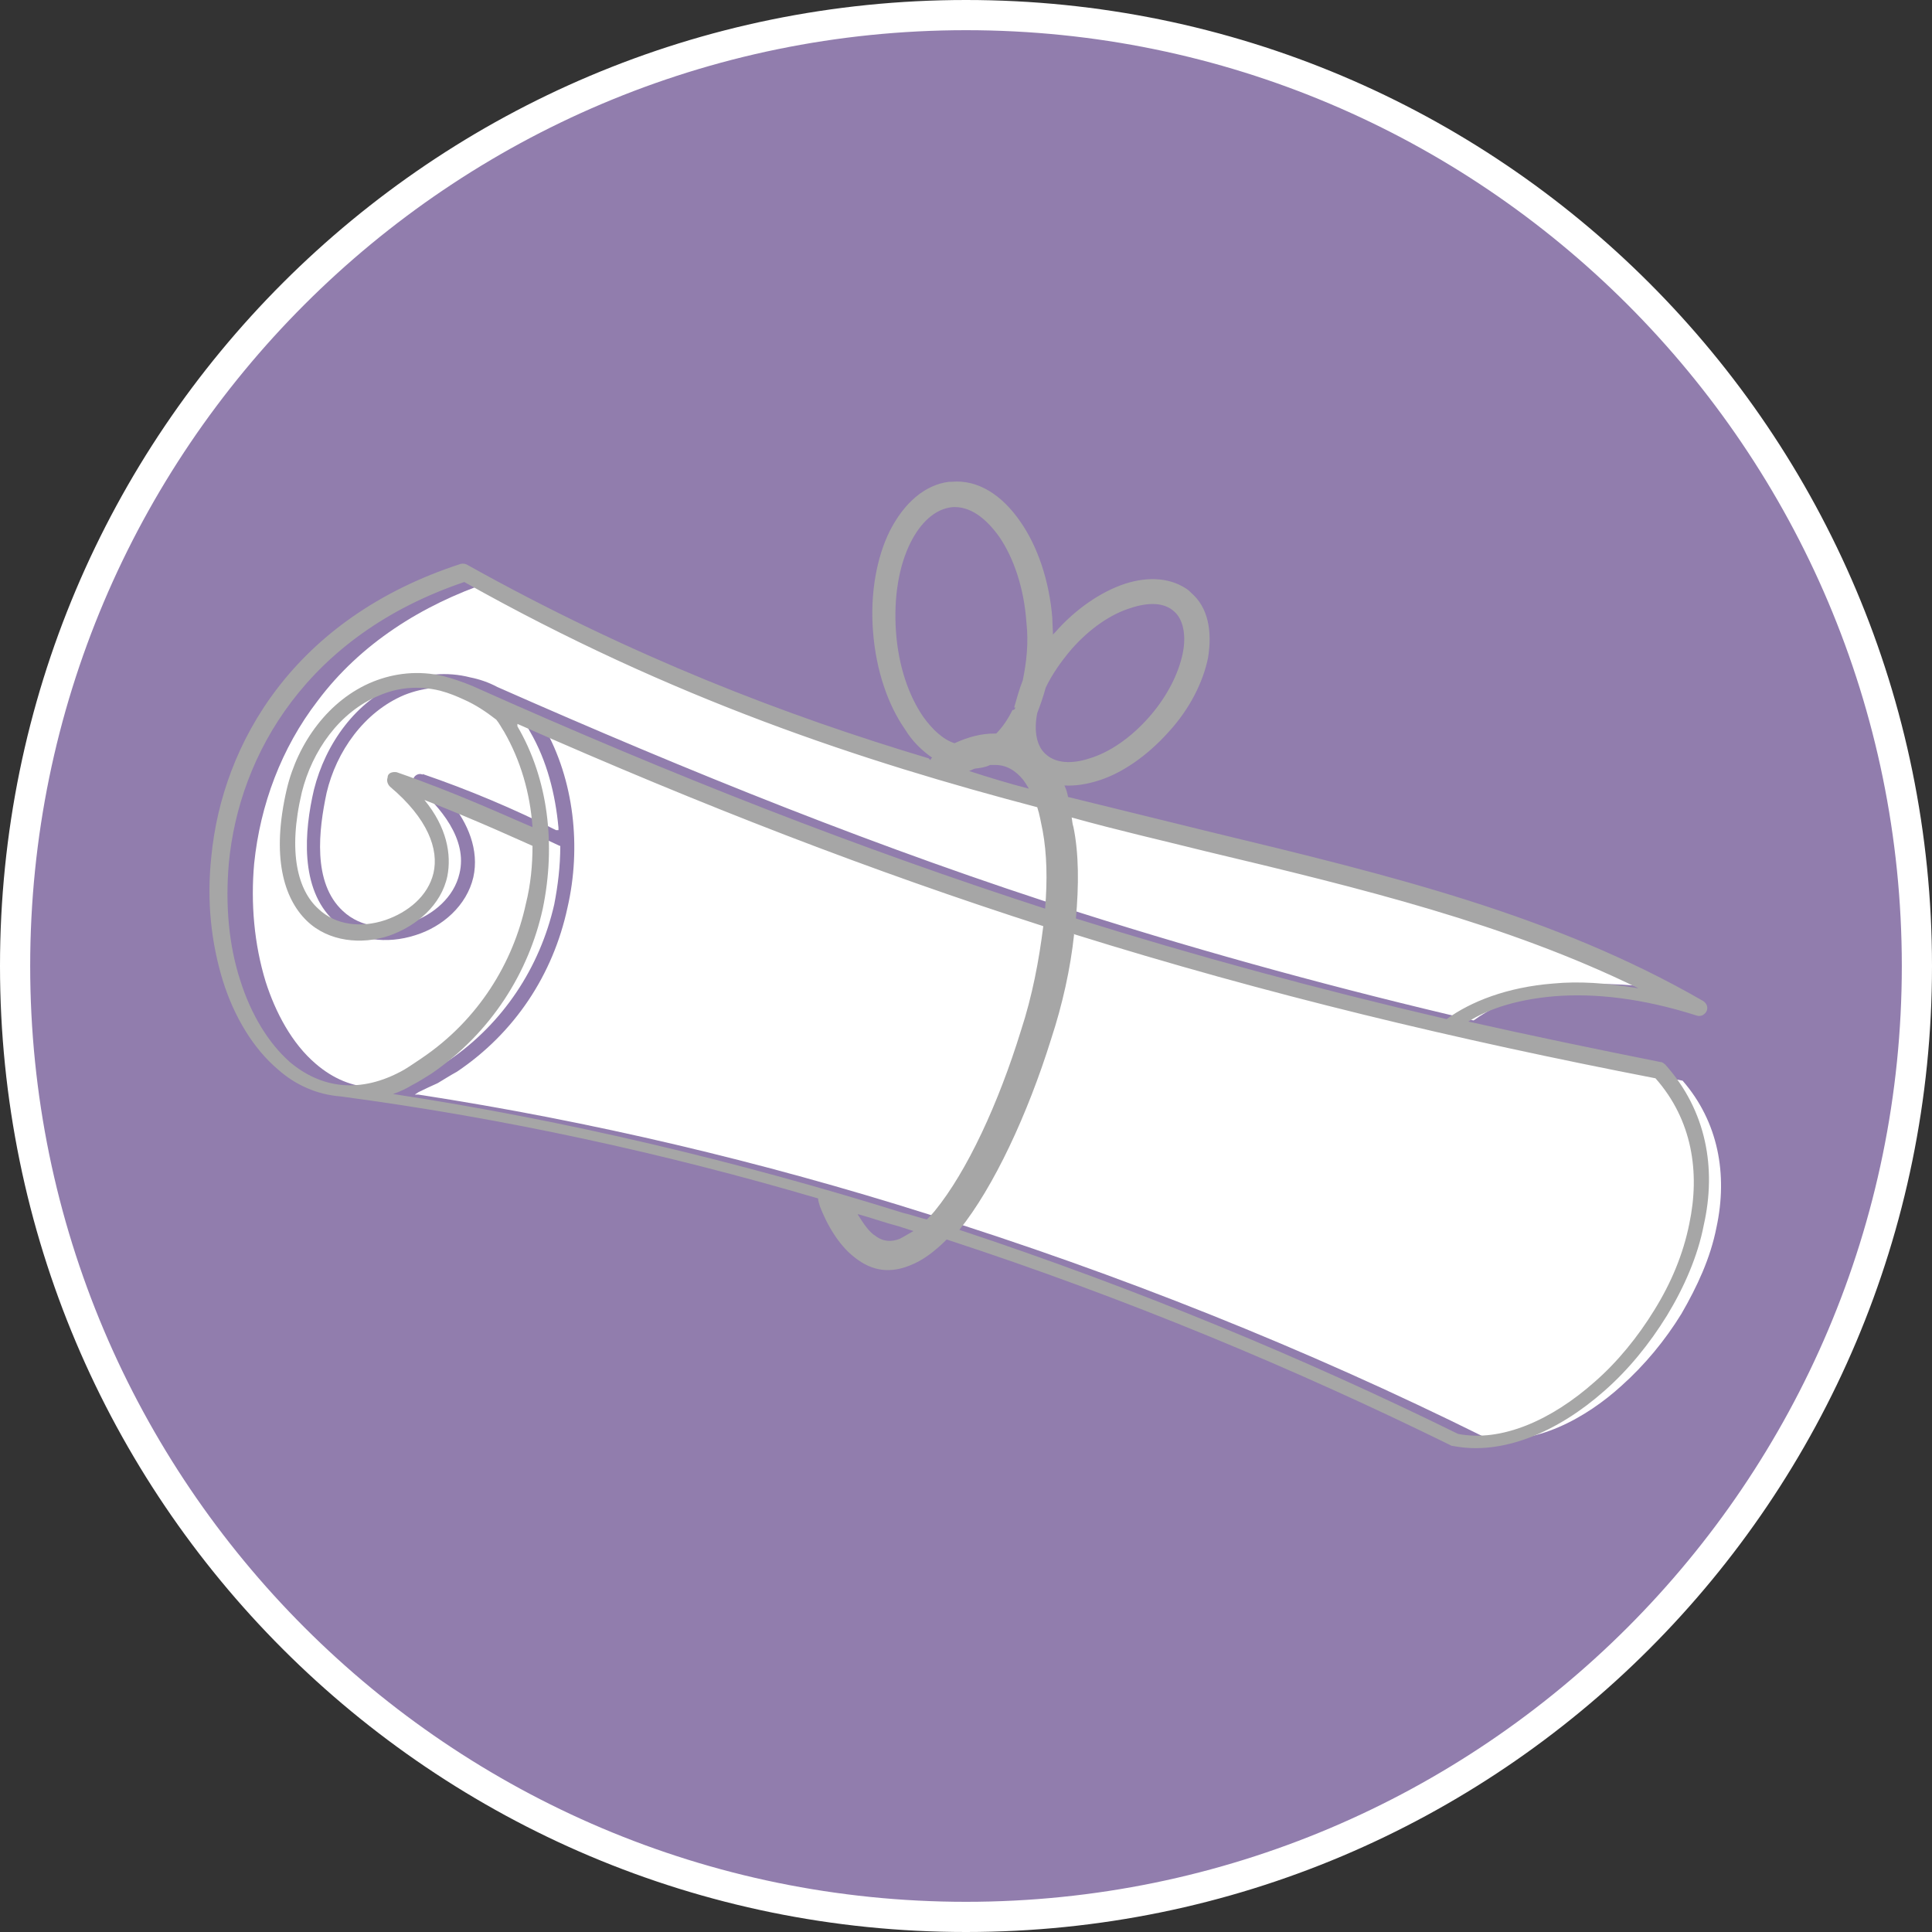 <?xml version="1.0" encoding="UTF-8"?>
<svg id="a" xmlns="http://www.w3.org/2000/svg" version="1.1" viewBox="0 0 32 32">
  <rect x="0" y="0" width="32" height="32" fill="#333333" stroke="none"/>
  <defs>
    <style>
      .cls-1 {
        fill-rule: evenodd;
      }

      .cls-1, .cls-2, .cls-3, .cls-4 {
        stroke-width: 0px;
      }

      .cls-1, .cls-3 {
        fill: #fff;
      }

      .cls-2 {
        fill: #a6a6a6;
      }

      .cls-4 {
        fill: #917dad;
      }
    </style>
  </defs>
  <path class="cls-4" d="M16,31.75C7.32,31.75.25,24.68.25,16S7.32.25,16,.25s15.75,7.07,15.75,15.75-7.07,15.75-15.75,15.75Z"/>
  <path class="cls-3" d="M16,.5c8.55,0,15.5,6.95,15.5,15.5s-6.95,15.5-15.5,15.5S.5,24.55.5,16,7.45.5,16,.5M16,0C7.16,0,0,7.16,0,16s7.16,16,16,16,16-7.16,16-16S24.84,0,16,0h0Z"/>
  <path class="cls-1" d="M7,12.83c-.06-.03-.13.01-.15.06-.01.04,0,.09.04.13.4.34.86.88.72,1.45-.09.39-.43.68-.81.81s-.82.09-1.12-.19c-.51-.47-.4-1.35-.27-1.96.16-.68.62-1.34,1.29-1.62.33-.13.68-.16,1.02-.08.14.04.28.09.4.15.19.09.37.2.53.33.05.06.09.14.13.21.28.48.42,1.04.47,1.59v.04h-.04c-.69-.35-1.45-.67-2.21-.93h0ZM7.48,13.25c.61.23,1.2.48,1.79.76h.01c0,.34-.04.66-.1.97-.24,1.05-.85,1.97-1.74,2.58-.1.06-.19.13-.29.19-.66.37-1.34.37-1.92-.13-.4-.34-.67-.86-.83-1.36-.19-.62-.25-1.3-.19-1.96.1-.97.45-1.91,1.05-2.69.71-.95,1.73-1.59,2.85-1.97h.01c2.08,1.16,4.26,2.11,6.52,2.85,1.91.63,3.83,1.11,5.77,1.58,2.44.58,4.93,1.17,7.19,2.29l.11.06-.13-.03c-.47-.08-.95-.11-1.41-.08-.62.05-1.26.23-1.76.59h-.01c-2.19-.51-4.36-1.1-6.5-1.78-3.3-1.05-6.49-2.34-9.66-3.74-.15-.08-.3-.13-.45-.16-.39-.1-.78-.06-1.16.09-.73.29-1.24,1.01-1.43,1.77-.16.68-.24,1.64.33,2.17.37.34.88.39,1.35.24.45-.14.85-.49.96-.96.1-.45-.09-.9-.38-1.25l-.04-.05h.06v.02ZM24.58,23.8c-2.96-1.47-6.05-2.7-9.21-3.69-2.75-.87-5.58-1.54-8.44-1.98h-.06l.06-.04c.1-.05.21-.1.32-.15.1-.06.21-.13.32-.19.95-.64,1.59-1.6,1.83-2.72.23-1,.11-2.11-.39-2.99l-.05-.08.05.03c2.89,1.26,5.82,2.41,8.83,3.37,3.3,1.06,6.63,1.86,10.03,2.54.59.68.75,1.55.56,2.43-.1.51-.32.98-.58,1.43-.27.44-.61.85-.99,1.19-.58.53-1.45,1.02-2.27.86h0Z"/>
  <path class="cls-2" d="M8.82,14.01c-.14-.06-.87-.4-1.79-.76.37.45.45.9.38,1.26-.1.48-.51.83-.97.99-.45.15-1,.1-1.36-.25-.38-.37-.59-1.06-.33-2.18.18-.76.69-1.48,1.43-1.78.35-.14.75-.19,1.17-.09.15.04.3.09.47.16,3.42,1.53,6.44,2.7,9.49,3.69.04-.47.03-.91-.04-1.29-.03-.14-.05-.27-.09-.39-2.89-.76-6.04-1.79-9.49-3.73-2.6.88-3.73,2.85-3.9,4.66-.06.69,0,1.36.19,1.94.18.57.47,1.04.82,1.35.51.43,1.16.54,1.89.13.1-.06.2-.13.29-.19.95-.64,1.52-1.59,1.73-2.56.08-.32.11-.64.11-.96ZM17.81,15.21c1.98.62,4,1.17,6.15,1.67.4-.29,1-.53,1.77-.59.42-.04.88-.01,1.41.08-2.19-1.07-4.57-1.65-7.17-2.27-.72-.18-1.47-.35-2.22-.56.01.05.01.1.03.16.09.44.09.96.04,1.52h-.01ZM15.41,12.59s.01-.03.03-.04c-.16-.11-.33-.27-.45-.47-.28-.4-.48-.97-.53-1.62-.05-.63.06-1.23.28-1.67.23-.45.57-.76.98-.81h.04c.43-.04.83.21,1.14.66.28.4.48.97.53,1.6,0,.09.01.18.01.27l.03-.03h0c.35-.4.77-.68,1.16-.81.4-.13.78-.1,1.06.11l.04.04c.28.24.35.63.28,1.07-.08.4-.3.85-.66,1.24-.35.39-.77.68-1.16.8-.19.06-.38.09-.56.08.03.06.05.13.06.19.81.2,1.59.39,2.36.58,2.99.72,5.7,1.38,8.16,2.8.06.04.09.11.05.18-.04.06-.1.08-.16.06-.91-.29-1.69-.37-2.34-.32-.61.05-1.09.2-1.44.42,1.02.23,2.08.45,3.18.67.04,0,.06.03.08.04.69.77.85,1.73.64,2.66-.1.52-.33,1.04-.61,1.5-.29.47-.64.9-1.04,1.25-.77.68-1.69,1.07-2.5.91-.01,0-.03,0-.04-.01-2.56-1.26-5.38-2.44-8.35-3.41-.2.2-.4.35-.61.43-.32.13-.62.1-.91-.13-.21-.16-.42-.44-.58-.85-.01-.04-.03-.09-.03-.13-2.55-.75-5.2-1.33-7.91-1.69-.39-.03-.75-.19-1.04-.45-.4-.34-.72-.86-.91-1.47-.19-.62-.27-1.31-.19-2.05.18-1.87,1.36-3.95,4.13-4.85.04-.01.08,0,.1.01,2.74,1.53,5.28,2.5,7.65,3.21l.03.03ZM17.79,15.48c-.06.56-.19,1.15-.38,1.73-.39,1.25-.95,2.45-1.52,3.16,2.93.97,5.72,2.13,8.26,3.38.72.14,1.55-.23,2.26-.86.38-.33.72-.75.99-1.19.28-.45.48-.93.58-1.43.18-.85.05-1.72-.56-2.41-3.3-.64-6.44-1.39-9.64-2.39h0ZM14.21,20.12c.1.16.19.29.29.35.13.1.27.1.4.05.06-.03.14-.08.23-.13-.09-.03-.16-.05-.25-.08-.23-.06-.45-.14-.67-.2h0ZM15.35,20.2s.09-.09.13-.14c.54-.66,1.06-1.79,1.43-2.99.19-.58.3-1.17.37-1.73-2.83-.91-5.61-1.98-8.71-3.35v.04c.51.87.64,1.96.42,3.02-.23,1.05-.85,2.05-1.84,2.73-.1.06-.2.13-.32.19-.1.06-.2.11-.32.15,2.89.44,5.73,1.12,8.45,1.97.14.03.26.08.4.11h0ZM17.04,13.06c-.03-.05-.06-.1-.09-.14-.13-.16-.28-.25-.47-.25h-.08c-.08.04-.16.05-.25.06-.04.01-.06.03-.1.04.34.11.67.21.98.29h.01ZM17.32,11.39c-.04.15-.09.29-.14.42-.06.3-.01.56.15.69.16.14.42.16.72.06.33-.1.68-.34.98-.68s.49-.72.56-1.06c.06-.29.01-.56-.14-.69-.16-.15-.42-.16-.72-.06-.33.1-.68.34-.98.68-.18.21-.33.43-.43.64ZM16.8,11.71c.04-.14.08-.29.14-.44.06-.29.1-.62.06-.97-.04-.56-.21-1.06-.45-1.41-.23-.32-.49-.51-.78-.49-.28.03-.52.25-.69.59-.19.38-.28.9-.24,1.47.04.57.21,1.06.45,1.41.15.21.33.38.52.44.24-.11.45-.16.66-.16h.03c.1-.1.19-.23.27-.39.04,0,.04-.03.05-.04h-.02ZM6.57,12.79c1.01.35,1.89.76,2.25.91-.04-.57-.2-1.11-.47-1.58-.04-.06-.08-.14-.13-.2-.18-.14-.35-.25-.53-.33-.13-.06-.25-.11-.4-.15-.37-.09-.71-.05-1.01.08-.66.27-1.11.92-1.28,1.6-.24,1.01-.06,1.63.27,1.93.29.28.72.32,1.11.19.38-.13.71-.4.8-.78.09-.39-.09-.9-.72-1.43-.04-.04-.06-.1-.04-.15,0-.08.08-.1.15-.09Z"/>
</svg>